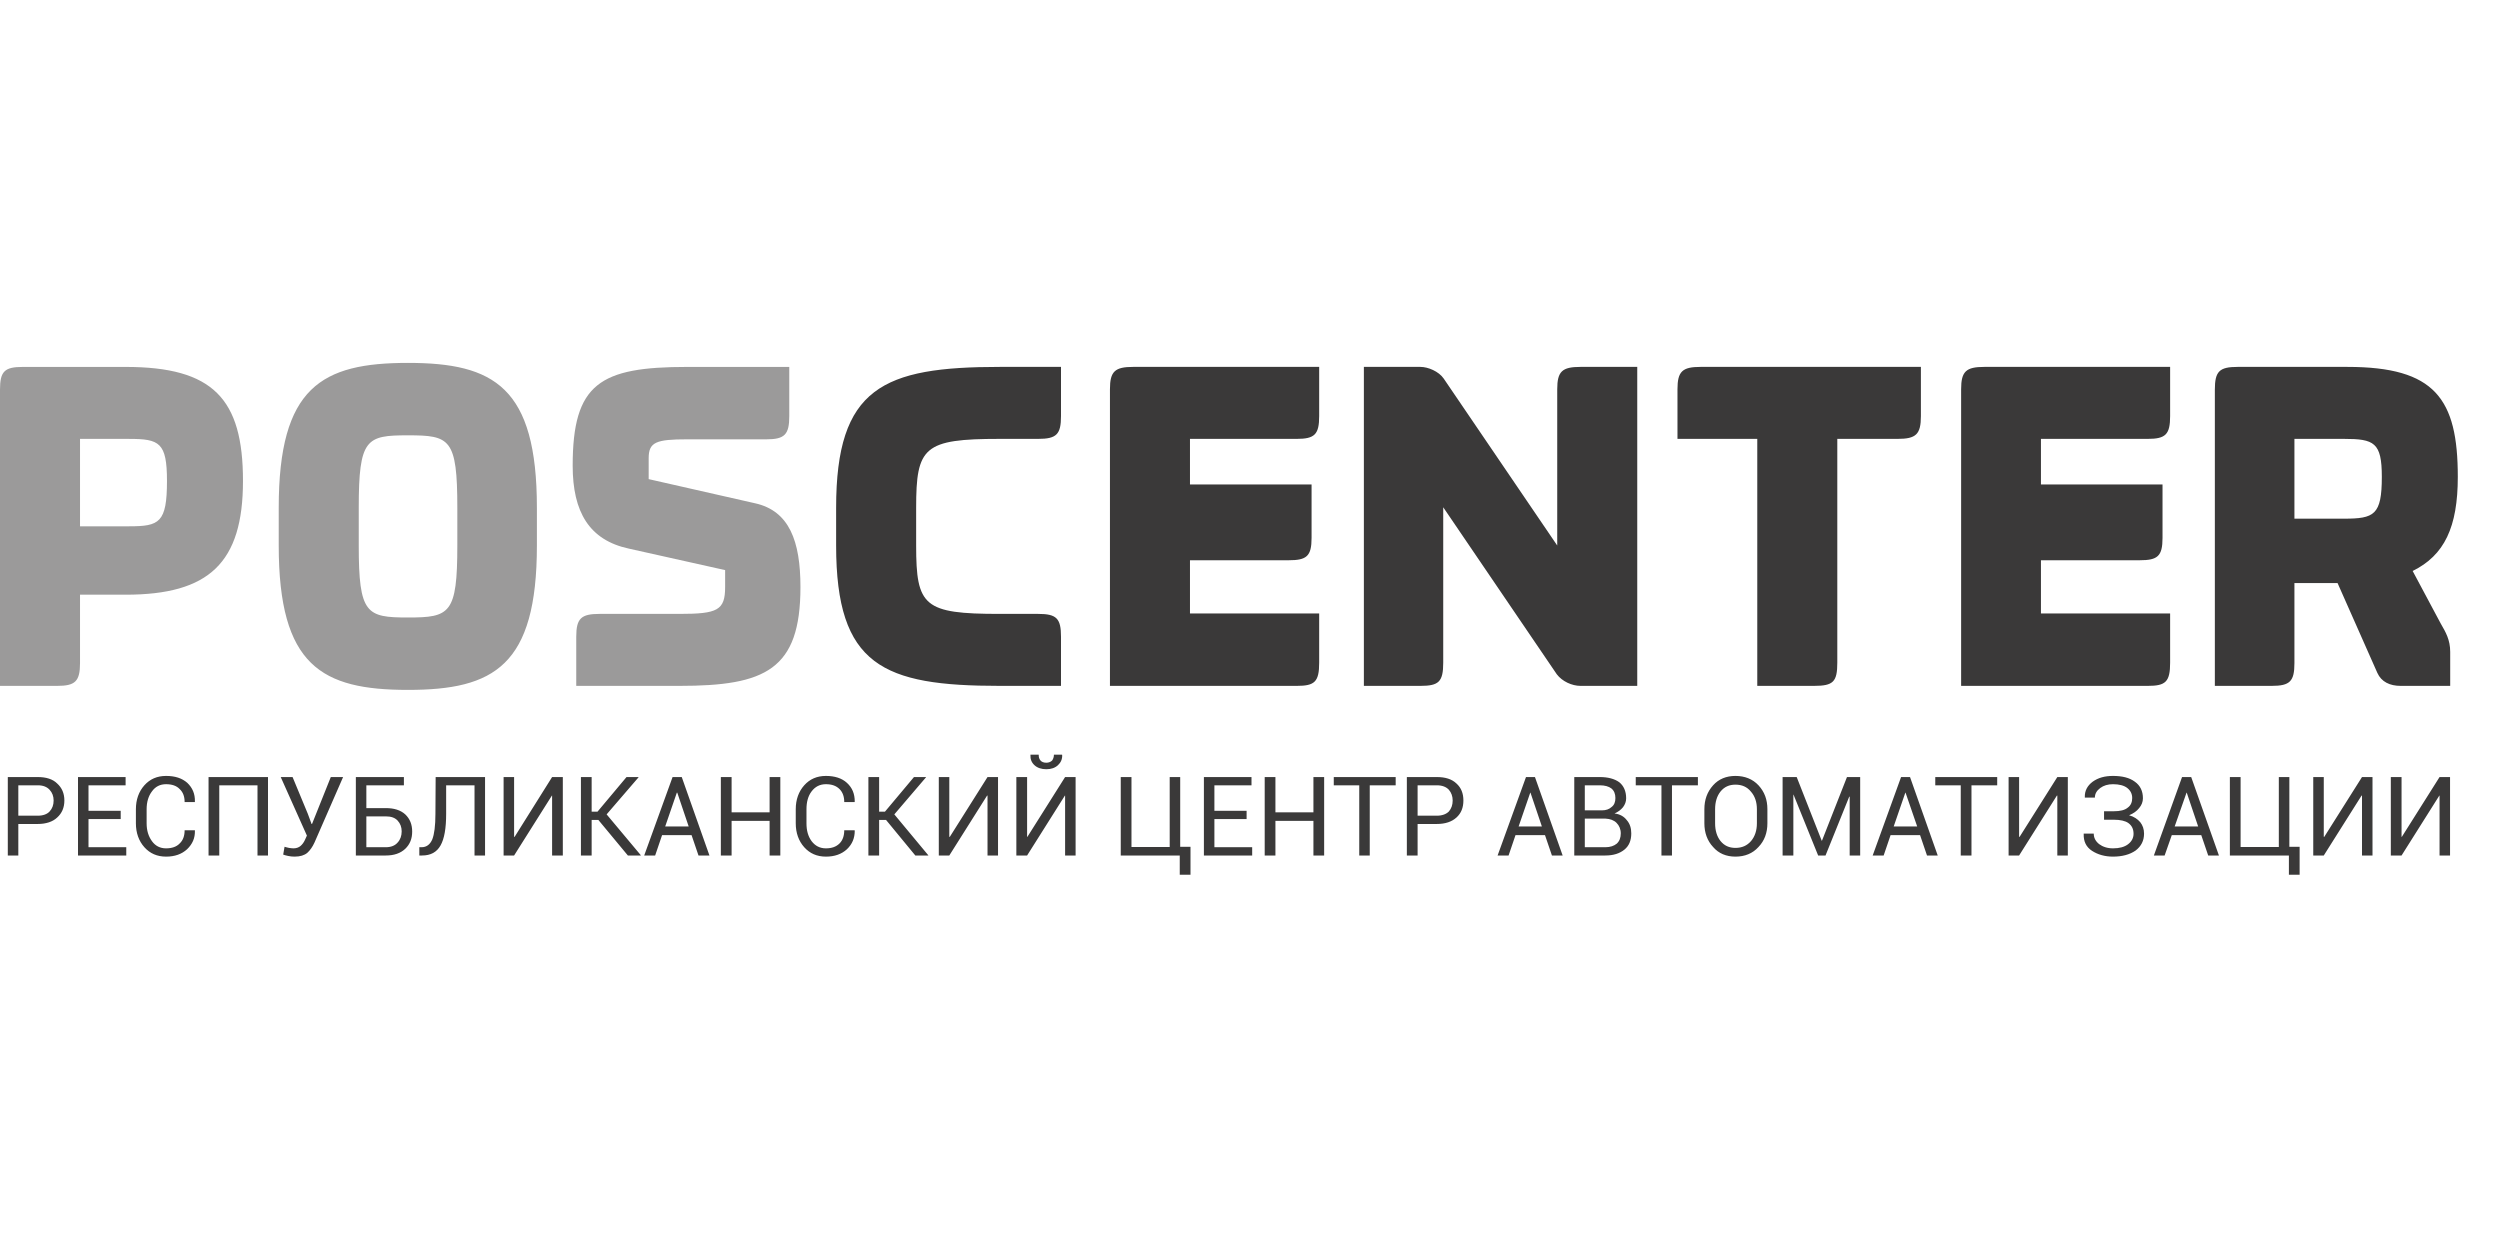 <svg width="100" height="50" viewBox="0 0 100 50" fill="none" xmlns="http://www.w3.org/2000/svg">
<g clip-path="url(#clip0_7135_137659)">
<path d="M93.753 17.555C94.969 17.555 95.273 17.698 95.273 19.075C95.273 20.604 94.969 20.747 93.753 20.747H91.777V17.555H93.753ZM89.506 14.676C88.772 14.676 88.594 14.855 88.594 15.588V27.435H90.865C91.598 27.435 91.777 27.256 91.777 26.523V23.322H93.502L95.094 26.916C95.255 27.274 95.594 27.435 96.024 27.435H98.008V26.076C98.008 25.593 97.83 25.289 97.633 24.949L96.506 22.839C97.776 22.213 98.312 21.087 98.312 19.075C98.312 15.945 97.4 14.676 93.896 14.676H89.506ZM79.375 14.676C78.642 14.676 78.445 14.855 78.445 15.57V27.435H85.911C86.627 27.435 86.805 27.274 86.805 26.505V24.538H81.638V22.41H85.589C86.305 22.41 86.501 22.249 86.501 21.516V19.379H81.638V17.555H85.911C86.627 17.555 86.805 17.376 86.805 16.643V14.676H79.375ZM70.291 27.435H72.562C73.331 27.435 73.492 27.274 73.492 26.505V17.555H75.906C76.639 17.555 76.836 17.376 76.836 16.643V14.676H68.02C67.296 14.676 67.099 14.855 67.099 15.57V17.555H70.291V27.435ZM62.289 21.82L57.747 15.141C57.55 14.855 57.121 14.676 56.817 14.676H54.555V27.435H56.817C57.55 27.435 57.729 27.274 57.729 26.505V20.291L62.271 26.97C62.486 27.256 62.879 27.435 63.219 27.435H65.49V14.676H63.219C62.486 14.676 62.289 14.855 62.289 15.57V21.82ZM45.328 14.676C44.595 14.676 44.398 14.855 44.398 15.57V27.435H51.873C52.588 27.435 52.767 27.274 52.767 26.505V24.538H47.599V22.41H51.551C52.266 22.41 52.463 22.249 52.463 21.516V19.379H47.599V17.555H51.873C52.588 17.555 52.767 17.376 52.767 16.643V14.676H45.328ZM36.646 20.309C36.646 17.877 36.95 17.555 39.99 17.555H41.528C42.261 17.555 42.44 17.376 42.44 16.643V14.676H39.99C35.323 14.676 33.445 15.498 33.445 20.309V21.82C33.445 26.63 35.323 27.435 39.99 27.435H42.44V25.468C42.44 24.734 42.261 24.556 41.528 24.556H39.99C36.95 24.556 36.646 24.252 36.646 21.82V20.309Z" fill="#3A3939"/>
<path d="M23.98 24.556C23.247 24.556 23.05 24.735 23.05 25.468V27.435H27.181C30.614 27.435 32.018 26.792 32.018 23.483C32.018 21.642 31.571 20.435 30.203 20.131L25.947 19.165V18.325C25.947 17.681 26.251 17.573 27.485 17.573H30.659C31.392 17.573 31.571 17.377 31.571 16.644V14.677H27.485C23.998 14.677 22.907 15.338 22.907 18.628C22.907 20.479 23.569 21.606 25.16 21.946L29.005 22.804V23.483C29.005 24.413 28.701 24.556 27.181 24.556H23.98ZM18.293 21.82C18.293 24.556 17.998 24.7 16.317 24.7C14.654 24.7 14.35 24.556 14.35 21.82V20.309C14.35 17.538 14.654 17.413 16.317 17.413C17.998 17.413 18.293 17.538 18.293 20.309V21.82ZM16.317 14.516C12.866 14.516 11.149 15.481 11.149 20.309V21.82C11.149 26.631 12.866 27.596 16.317 27.596C19.76 27.596 21.476 26.631 21.476 21.82V20.309C21.476 15.481 19.76 14.516 16.317 14.516ZM5.168 17.556C6.375 17.556 6.679 17.699 6.679 19.236C6.679 20.909 6.375 21.052 5.168 21.052H3.201V17.556H5.168ZM0.912 14.677C0.179 14.677 0 14.855 0 15.588V27.435H2.289C3.004 27.435 3.201 27.257 3.201 26.523V23.788H5.025C8.36 23.788 9.719 22.518 9.719 19.236C9.719 15.946 8.521 14.677 5.025 14.677H0.912Z" fill="#9B9A9A"/>
<path d="M0.733 32.959V34.22H0.312V31.082H1.511C1.841 31.082 2.11 31.162 2.288 31.341C2.476 31.511 2.575 31.734 2.575 32.02C2.575 32.306 2.476 32.53 2.288 32.7C2.11 32.87 1.841 32.959 1.511 32.959H0.733ZM0.733 32.628H1.511C1.725 32.628 1.886 32.566 1.984 32.459C2.092 32.342 2.145 32.199 2.145 32.02C2.145 31.851 2.092 31.707 1.984 31.591C1.877 31.475 1.725 31.412 1.511 31.412H0.733V32.628ZM4.828 32.763H3.54V33.889H5.051V34.22H3.12V31.082H5.024V31.412H3.54V32.432H4.828V32.763ZM7.796 33.21V33.227C7.805 33.523 7.698 33.764 7.483 33.97C7.269 34.166 6.991 34.265 6.643 34.265C6.285 34.265 5.999 34.139 5.775 33.889C5.552 33.639 5.436 33.317 5.436 32.932V32.369C5.436 31.985 5.552 31.663 5.775 31.412C5.999 31.162 6.285 31.037 6.643 31.037C7 31.037 7.278 31.126 7.492 31.314C7.698 31.511 7.805 31.752 7.796 32.065V32.083H7.385C7.385 31.86 7.322 31.69 7.188 31.564C7.063 31.43 6.875 31.368 6.643 31.368C6.401 31.368 6.214 31.466 6.079 31.654C5.936 31.842 5.865 32.083 5.865 32.369V32.932C5.865 33.218 5.936 33.451 6.079 33.648C6.214 33.835 6.401 33.934 6.643 33.934C6.875 33.934 7.063 33.871 7.188 33.737C7.322 33.612 7.385 33.433 7.385 33.21H7.796ZM10.72 34.22H10.3V31.412H8.771V34.22H8.342V31.082H10.72V34.22ZM12.311 32.548L12.463 32.959H12.481L13.232 31.082H13.724L12.58 33.701C12.499 33.88 12.401 34.014 12.293 34.113C12.177 34.211 12.007 34.265 11.784 34.265C11.694 34.265 11.605 34.256 11.525 34.238C11.444 34.22 11.373 34.202 11.328 34.184L11.382 33.871C11.435 33.889 11.489 33.898 11.56 33.916C11.623 33.925 11.685 33.934 11.739 33.934C11.855 33.934 11.954 33.898 12.025 33.835C12.088 33.782 12.15 33.701 12.195 33.603L12.276 33.424L11.229 31.082H11.703L12.311 32.548ZM16.156 31.412H14.654V32.324H15.432C15.763 32.324 16.022 32.405 16.21 32.575C16.397 32.754 16.487 32.977 16.487 33.263C16.487 33.549 16.397 33.773 16.21 33.952C16.022 34.13 15.763 34.22 15.432 34.22H14.234V31.082H16.156V31.412ZM14.654 32.655V33.889H15.432C15.637 33.889 15.798 33.827 15.906 33.701C16.013 33.585 16.067 33.433 16.067 33.254C16.067 33.084 16.013 32.941 15.906 32.825C15.798 32.709 15.646 32.655 15.432 32.655H14.654ZM19.402 31.082V34.22H18.981V31.412H17.846V32.557C17.846 33.129 17.774 33.549 17.622 33.818C17.47 34.086 17.229 34.22 16.88 34.22H16.773V33.889H16.862C17.059 33.889 17.202 33.782 17.291 33.576C17.372 33.37 17.417 33.031 17.417 32.557L17.426 31.082H19.402ZM22.084 31.082H22.513V34.22H22.084V31.824H22.075L20.564 34.22H20.144V31.082H20.564V33.469L20.582 33.478L22.084 31.082ZM23.935 32.798H23.666V34.22H23.237V31.082H23.666V32.468H23.899L25.061 31.082H25.535L25.544 31.09L24.265 32.575L25.634 34.211L25.625 34.22H25.115L23.935 32.798ZM27.663 33.406H26.483L26.206 34.22H25.768L26.903 31.082H27.27L28.378 34.22H27.94L27.663 33.406ZM26.608 33.058H27.547L27.091 31.707H27.073L26.608 33.058ZM31.213 34.22H30.784V32.834H29.264V34.22H28.834V31.082H29.264V32.494H30.784V31.082H31.213V34.22ZM34.181 33.21L34.19 33.227C34.19 33.523 34.092 33.764 33.877 33.97C33.663 34.166 33.385 34.265 33.037 34.265C32.679 34.265 32.393 34.139 32.169 33.889C31.946 33.639 31.83 33.317 31.83 32.932V32.369C31.83 31.985 31.946 31.663 32.169 31.412C32.393 31.162 32.679 31.037 33.037 31.037C33.385 31.037 33.672 31.126 33.877 31.314C34.092 31.511 34.19 31.752 34.19 32.065L34.181 32.083H33.77C33.77 31.86 33.707 31.69 33.582 31.564C33.448 31.43 33.269 31.368 33.037 31.368C32.795 31.368 32.608 31.466 32.465 31.654C32.321 31.842 32.259 32.083 32.259 32.369V32.932C32.259 33.218 32.321 33.451 32.465 33.648C32.608 33.835 32.795 33.934 33.037 33.934C33.269 33.934 33.448 33.871 33.582 33.737C33.707 33.612 33.77 33.433 33.77 33.21H34.181ZM35.442 32.798H35.165V34.22H34.736V31.082H35.165V32.468H35.397L36.559 31.082H37.042V31.09L35.773 32.575L37.132 34.211V34.22H36.613L35.442 32.798ZM39.501 31.082H39.921V34.22H39.501V31.824H39.483L37.972 34.22H37.552V31.082H37.972V33.469L37.99 33.478L39.501 31.082ZM42.604 31.082H43.024V34.22H42.604V31.824H42.595L41.084 34.22H40.654V31.082H41.084V33.469L41.093 33.478L42.604 31.082ZM42.478 30.188L42.487 30.196C42.496 30.366 42.434 30.5 42.318 30.608C42.201 30.715 42.049 30.769 41.852 30.769C41.656 30.769 41.495 30.715 41.379 30.608C41.262 30.5 41.209 30.366 41.218 30.196V30.188H41.548C41.548 30.286 41.566 30.357 41.62 30.42C41.665 30.474 41.745 30.509 41.852 30.509C41.951 30.509 42.031 30.474 42.085 30.42C42.13 30.357 42.157 30.277 42.157 30.188H42.478ZM44.83 31.082H45.259V33.88H46.788V31.082H47.208V33.871H47.62V34.989H47.19V34.22H44.83V31.082ZM49.864 32.763H48.576V33.889H50.087V34.22H48.156V31.082H50.06V31.412H48.576V32.432H49.864V32.763ZM52.966 34.22H52.537V32.834H51.017V34.22H50.588V31.082H51.017V32.494H52.537V31.082H52.966V34.22ZM55.827 31.412H54.79V34.22H54.37V31.412H53.351V31.082H55.827V31.412ZM56.704 32.959V34.22H56.274V31.082H57.472C57.812 31.082 58.072 31.162 58.259 31.341C58.447 31.511 58.536 31.734 58.536 32.02C58.536 32.306 58.447 32.53 58.259 32.7C58.072 32.87 57.812 32.959 57.472 32.959H56.704ZM56.704 32.628H57.472C57.687 32.628 57.848 32.566 57.955 32.459C58.054 32.342 58.107 32.199 58.107 32.02C58.107 31.851 58.054 31.707 57.955 31.591C57.848 31.475 57.687 31.412 57.472 31.412H56.704V32.628ZM61.8 33.406H60.62L60.343 34.22H59.904L61.04 31.082H61.398L62.506 34.22H62.077L61.8 33.406ZM60.745 33.058H61.675L61.219 31.707H61.21L60.745 33.058ZM62.971 34.22V31.082H63.99C64.321 31.082 64.581 31.153 64.768 31.287C64.947 31.43 65.046 31.645 65.046 31.931C65.046 32.065 65.001 32.181 64.92 32.289C64.831 32.396 64.724 32.476 64.581 32.539C64.795 32.566 64.956 32.655 65.072 32.807C65.198 32.95 65.251 33.129 65.251 33.335C65.251 33.621 65.162 33.835 64.974 33.987C64.786 34.139 64.536 34.22 64.214 34.22H62.971ZM63.392 32.745V33.889H64.214C64.411 33.889 64.563 33.835 64.67 33.746C64.777 33.648 64.831 33.514 64.831 33.335C64.831 33.165 64.768 33.022 64.661 32.914C64.554 32.807 64.402 32.754 64.223 32.745H64.196H63.392ZM63.392 32.414H64.08C64.241 32.414 64.366 32.369 64.464 32.28C64.572 32.199 64.616 32.074 64.616 31.922C64.616 31.752 64.563 31.627 64.456 31.538C64.348 31.457 64.196 31.412 63.99 31.412H63.392V32.414ZM67.916 31.412H66.879V34.22H66.458V31.412H65.43V31.082H67.916V31.412ZM70.696 32.932C70.696 33.308 70.58 33.63 70.339 33.88C70.106 34.139 69.793 34.265 69.418 34.265C69.051 34.265 68.747 34.139 68.524 33.88C68.291 33.63 68.175 33.308 68.175 32.932V32.369C68.175 31.985 68.291 31.672 68.524 31.412C68.747 31.162 69.051 31.037 69.418 31.037C69.793 31.037 70.106 31.162 70.339 31.412C70.58 31.672 70.696 31.985 70.696 32.369V32.932ZM70.276 32.369C70.276 32.083 70.196 31.842 70.035 31.663C69.883 31.475 69.677 31.386 69.418 31.386C69.167 31.386 68.971 31.475 68.819 31.663C68.676 31.842 68.604 32.083 68.604 32.369V32.932C68.604 33.218 68.676 33.46 68.819 33.639C68.971 33.827 69.167 33.916 69.418 33.916C69.677 33.916 69.883 33.827 70.044 33.639C70.196 33.46 70.276 33.218 70.276 32.932V32.369ZM72.869 33.63H72.878L73.879 31.082H74.407V34.22H73.987V31.868H73.969L73.021 34.22H72.726L71.742 31.788H71.734V34.22H71.304V31.082H71.868L72.869 33.63ZM76.803 33.406H75.623L75.346 34.22H74.907L76.043 31.082H76.401L77.509 34.22H77.08L76.803 33.406ZM75.748 33.058H76.687L76.222 31.707H76.213L75.748 33.058ZM79.888 31.412H78.859V34.22H78.43V31.412H77.411V31.082H79.888V31.412ZM82.293 31.082H82.713V34.22H82.293V31.824H82.275L80.764 34.22H80.344V31.082H80.764V33.469L80.782 33.478L82.293 31.082ZM85.717 31.931C85.717 32.074 85.664 32.208 85.565 32.324C85.467 32.45 85.333 32.539 85.163 32.611C85.36 32.664 85.503 32.763 85.61 32.888C85.708 33.013 85.762 33.165 85.762 33.344C85.762 33.63 85.646 33.853 85.422 34.023C85.19 34.184 84.886 34.265 84.519 34.265C84.197 34.265 83.911 34.184 83.679 34.032C83.446 33.88 83.339 33.657 83.348 33.362V33.344H83.75C83.75 33.514 83.822 33.648 83.965 33.764C84.108 33.871 84.296 33.934 84.519 33.934C84.778 33.934 84.975 33.88 85.118 33.773C85.261 33.666 85.342 33.523 85.342 33.353C85.342 33.156 85.27 33.022 85.136 32.923C85.011 32.834 84.814 32.789 84.555 32.789H84.162V32.45H84.555C84.805 32.45 84.993 32.405 85.109 32.306C85.234 32.217 85.288 32.083 85.288 31.922C85.288 31.761 85.225 31.627 85.091 31.52C84.966 31.421 84.769 31.368 84.519 31.368C84.314 31.368 84.144 31.421 84.01 31.52C83.867 31.627 83.795 31.752 83.795 31.904H83.393V31.886C83.384 31.636 83.491 31.43 83.706 31.269C83.929 31.108 84.197 31.037 84.519 31.037C84.886 31.037 85.181 31.108 85.395 31.269C85.61 31.421 85.717 31.645 85.717 31.931ZM88.051 33.406H86.871L86.585 34.22H86.155L87.282 31.082H87.648L88.757 34.22H88.328L88.051 33.406ZM86.987 33.058H87.926L87.47 31.707H87.461L86.987 33.058ZM89.195 31.082H89.624V33.88H91.153V31.082H91.574V33.871H91.985V34.989H91.556V34.22H89.195V31.082ZM94.48 31.082H94.9V34.22H94.48V31.824H94.462L92.951 34.22H92.53V31.082H92.951V33.469L92.968 33.478L94.48 31.082ZM97.582 31.082H98.002V34.22H97.582V31.824H97.573L96.062 34.22H95.633V31.082H96.062V33.469L96.071 33.478L97.582 31.082Z" fill="#3A3939"/>
</g>
<defs>
<clipPath id="clip0_7135_137659">
<rect width="100" height="20.87" fill="white" transform="translate(0 14.512)"/>
</clipPath>
</defs>
</svg>
